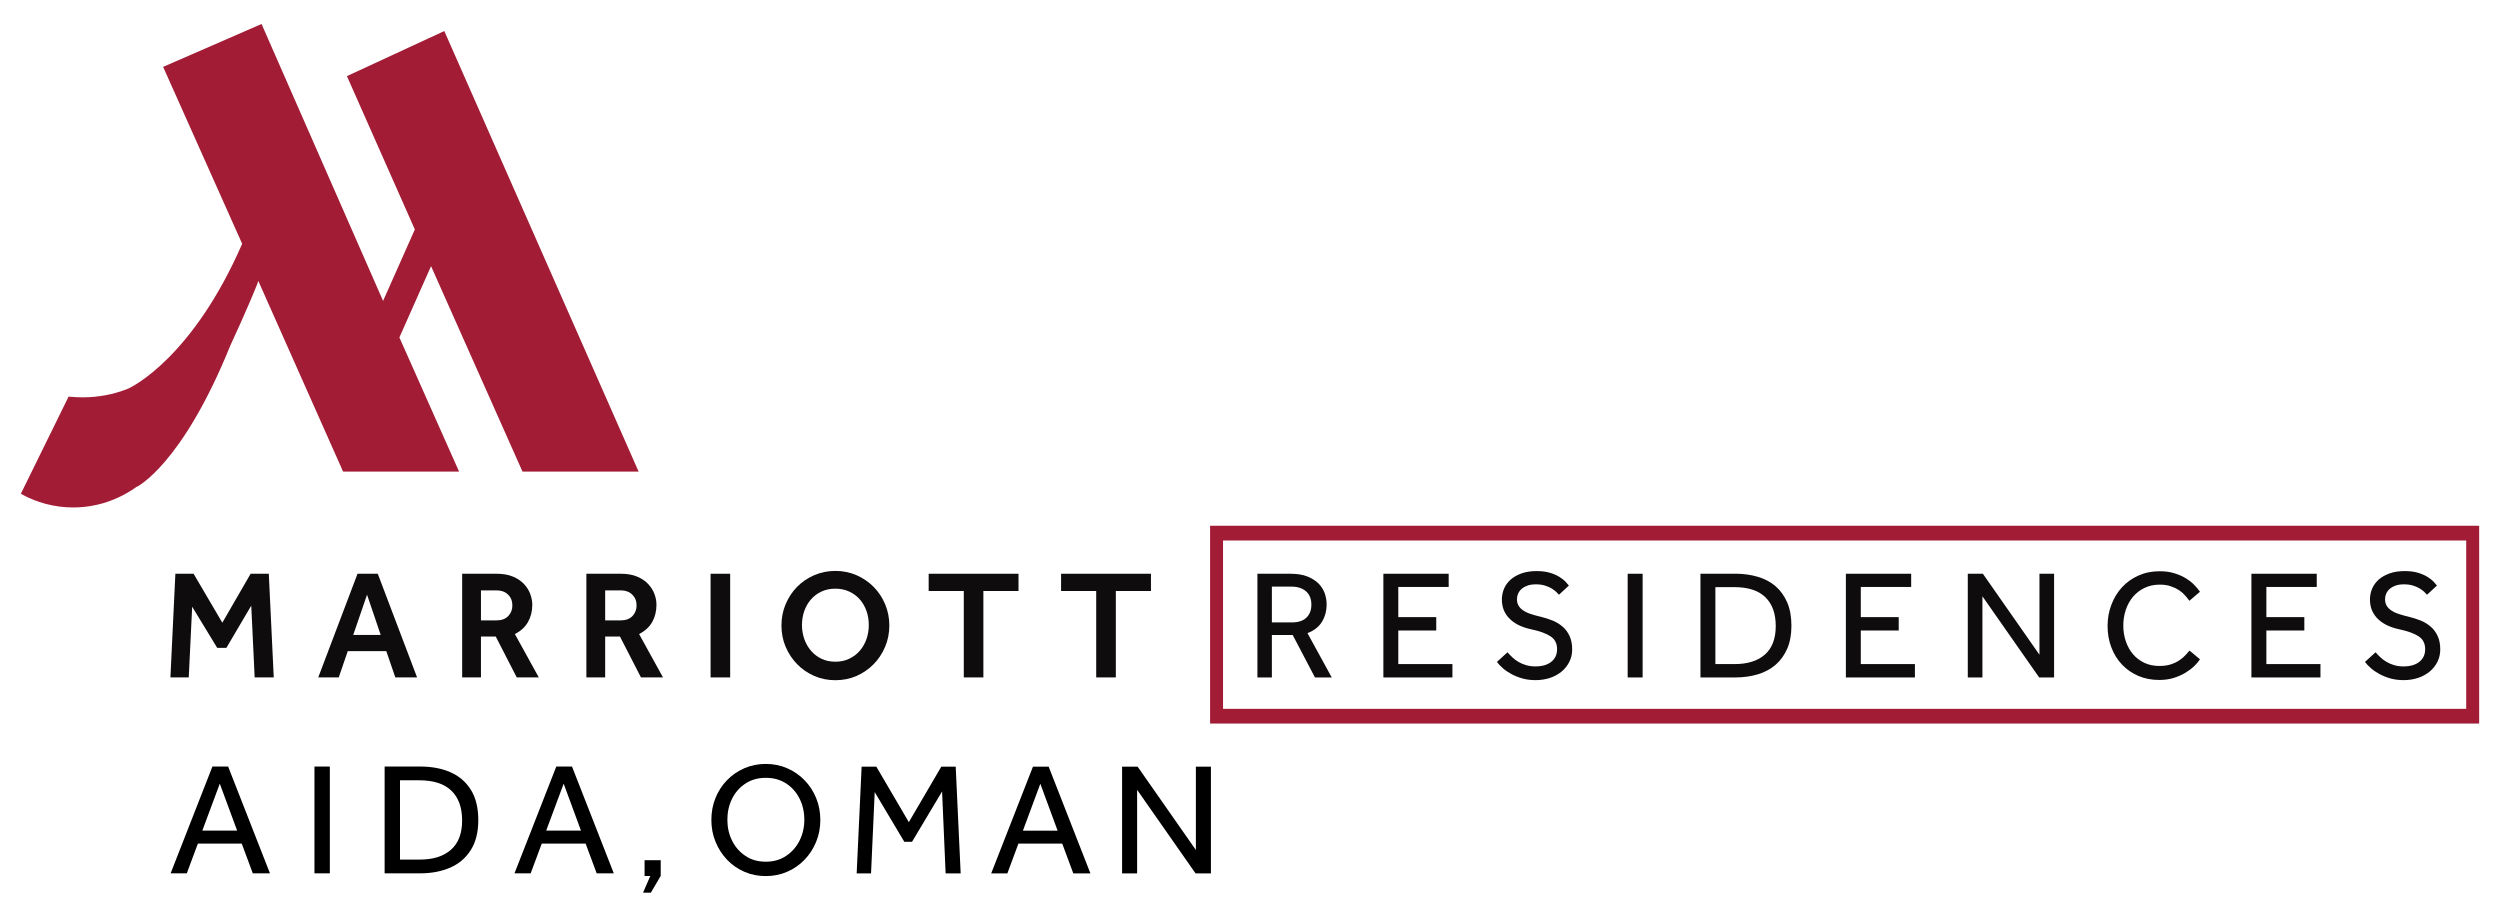 <?xml version="1.0" encoding="UTF-8"?>
<!DOCTYPE svg PUBLIC "-//W3C//DTD SVG 1.1//EN" "http://www.w3.org/Graphics/SVG/1.1/DTD/svg11.dtd">
<!-- Creator: CorelDRAW 2021 (64-Bit) -->
<svg xmlns="http://www.w3.org/2000/svg" xml:space="preserve" width="600px" height="220px" version="1.1" style="shape-rendering:geometricPrecision; text-rendering:geometricPrecision; image-rendering:optimizeQuality; fill-rule:evenodd; clip-rule:evenodd"
viewBox="0 0 600 220"
 xmlns:xlink="http://www.w3.org/1999/xlink"
 xmlns:xodm="http://www.corel.com/coreldraw/odm/2003">
 <defs>
  <style type="text/css">
   <![CDATA[
    .fil2 {fill:black;fill-rule:nonzero}
    .fil0 {fill:#0E0C0D;fill-rule:nonzero}
    .fil1 {fill:#A21C35;fill-rule:nonzero}
   ]]>
  </style>
 </defs>
 <g id="Слой_x0020_1">
  <polygon class="fil0" points="42.09,137.7 46.46,137.7 53.36,149.45 60.15,137.7 64.51,137.7 65.7,162.58 61.12,162.58 60.3,145.35 54.33,155.49 52.13,155.49 46.12,145.61 45.3,162.58 40.9,162.58 "/>
  <path class="fil0" d="M85.81 137.69l4.85 0 9.44 24.89 -5.22 0 -2.17 -6.3 -9.25 0 -2.16 6.3 -4.92 0 9.43 -24.89zm5.56 14.7l-3.28 -9.66 -3.32 9.66 6.6 0z"/>
  <path class="fil0" d="M110.92 137.7l8.25 0c1.56,0 2.89,0.23 3.99,0.71 1.09,0.47 1.97,1.07 2.65,1.81 0.67,0.73 1.16,1.53 1.47,2.4 0.31,0.87 0.47,1.71 0.47,2.5 0,1.57 -0.35,2.95 -1.03,4.16 -0.68,1.21 -1.73,2.17 -3.15,2.89l5.74 10.41 -5.29 0 -5.04 -9.81 -3.55 0 0 9.81 -4.51 0 0 -24.88zm8.28 11.19c1.2,0 2.12,-0.35 2.78,-1.04 0.66,-0.7 0.99,-1.55 0.99,-2.54 0,-1.07 -0.35,-1.94 -1.04,-2.61 -0.7,-0.68 -1.61,-1.01 -2.73,-1.01l-3.77 0 0 7.2 3.77 0z"/>
  <path class="fil0" d="M140.73 137.7l8.25 0c1.56,0 2.89,0.23 3.98,0.71 1.1,0.47 1.98,1.07 2.65,1.81 0.67,0.73 1.17,1.53 1.48,2.4 0.31,0.87 0.46,1.71 0.46,2.5 0,1.57 -0.34,2.95 -1.02,4.16 -0.69,1.21 -1.74,2.17 -3.15,2.89l5.74 10.41 -5.29 0 -5.04 -9.81 -3.55 0 0 9.81 -4.51 0 0 -24.88zm8.28 11.19c1.19,0 2.12,-0.35 2.78,-1.04 0.66,-0.7 0.99,-1.55 0.99,-2.54 0,-1.07 -0.35,-1.94 -1.05,-2.61 -0.69,-0.68 -1.6,-1.01 -2.72,-1.01l-3.77 0 0 7.2 3.77 0z"/>
  <polygon class="fil0" points="170.54,137.7 175.24,137.7 175.24,162.58 170.54,162.58 "/>
  <path class="fil0" d="M200.49 163.25c-1.81,0 -3.5,-0.34 -5.07,-1.02 -1.57,-0.69 -2.94,-1.63 -4.1,-2.82 -1.17,-1.19 -2.09,-2.59 -2.77,-4.18 -0.67,-1.59 -1,-3.29 -1,-5.11 0,-1.81 0.33,-3.52 1,-5.11 0.68,-1.59 1.59,-2.98 2.74,-4.16 1.16,-1.18 2.53,-2.11 4.11,-2.8 1.58,-0.68 3.28,-1.03 5.09,-1.03 1.82,0 3.51,0.35 5.08,1.03 1.56,0.69 2.93,1.62 4.1,2.8 1.17,1.18 2.09,2.57 2.76,4.16 0.67,1.59 1.01,3.3 1.01,5.11 0,1.82 -0.34,3.52 -1.01,5.11 -0.67,1.59 -1.59,2.99 -2.76,4.18 -1.17,1.19 -2.54,2.13 -4.1,2.82 -1.57,0.68 -3.26,1.02 -5.08,1.02zm0 -4.44c1.22,0 2.33,-0.23 3.32,-0.71 1,-0.47 1.84,-1.11 2.54,-1.92 0.7,-0.81 1.23,-1.74 1.61,-2.81 0.37,-1.07 0.55,-2.19 0.55,-3.36 0,-1.19 -0.18,-2.32 -0.55,-3.38 -0.38,-1.06 -0.91,-1.98 -1.61,-2.78 -0.7,-0.79 -1.54,-1.42 -2.54,-1.88 -0.99,-0.46 -2.1,-0.69 -3.32,-0.69 -1.24,0 -2.36,0.23 -3.34,0.69 -0.98,0.46 -1.82,1.09 -2.51,1.88 -0.7,0.8 -1.23,1.72 -1.61,2.78 -0.37,1.06 -0.56,2.19 -0.56,3.38 0,1.17 0.19,2.29 0.56,3.36 0.38,1.07 0.91,2 1.61,2.81 0.69,0.81 1.53,1.45 2.51,1.92 0.98,0.48 2.1,0.71 3.34,0.71z"/>
  <polygon class="fil0" points="231.31,141.84 222.88,141.84 222.88,137.7 244.44,137.7 244.44,141.84 236.01,141.84 236.01,162.58 231.31,162.58 "/>
  <polygon class="fil0" points="263.09,141.84 254.66,141.84 254.66,137.7 276.23,137.7 276.23,141.84 267.8,141.84 267.8,162.58 263.09,162.58 "/>
  <path class="fil0" d="M301.78 137.7l7.94 0c1.6,0 2.94,0.22 4.04,0.65 1.09,0.44 1.98,1 2.67,1.68 0.68,0.69 1.18,1.46 1.49,2.33 0.31,0.88 0.47,1.76 0.47,2.65 0,1.59 -0.37,3 -1.12,4.22 -0.75,1.22 -1.9,2.13 -3.48,2.72l5.83 10.64 -4.03 0 -5.34 -10.19 -5 0 0 10.19 -3.47 0 0 -24.89zm8.25 11.68c1.56,0 2.74,-0.39 3.52,-1.16 0.79,-0.77 1.18,-1.8 1.18,-3.1 0,-1.37 -0.42,-2.43 -1.27,-3.19 -0.85,-0.75 -2.01,-1.14 -3.51,-1.14l-4.7 0 0 8.59 4.78 0z"/>
  <polygon class="fil0" points="332.01,137.7 347.68,137.7 347.68,140.87 335.59,140.87 335.59,148.11 344.7,148.11 344.7,151.32 335.59,151.32 335.59,159.38 348.58,159.38 348.58,162.59 332.01,162.59 "/>
  <path class="fil0" d="M361.79 156.55c0.35,0.4 0.74,0.8 1.18,1.21 0.43,0.41 0.93,0.78 1.47,1.1 0.55,0.32 1.16,0.59 1.83,0.78 0.67,0.2 1.41,0.3 2.2,0.3 1.65,0 2.93,-0.37 3.85,-1.12 0.92,-0.74 1.38,-1.75 1.38,-3.02 0,-1.37 -0.52,-2.39 -1.57,-3.08 -1.04,-0.68 -2.55,-1.24 -4.52,-1.66 -1.07,-0.22 -2.04,-0.53 -2.91,-0.93 -0.87,-0.4 -1.62,-0.9 -2.25,-1.5 -0.64,-0.59 -1.13,-1.28 -1.48,-2.07 -0.34,-0.78 -0.52,-1.67 -0.52,-2.67 0,-0.91 0.18,-1.79 0.52,-2.61 0.35,-0.82 0.87,-1.54 1.57,-2.17 0.7,-0.61 1.57,-1.11 2.61,-1.49 1.05,-0.37 2.25,-0.56 3.62,-0.56 1.22,0 2.28,0.13 3.16,0.39 0.88,0.26 1.63,0.58 2.25,0.96 0.62,0.37 1.12,0.76 1.5,1.15 0.37,0.41 0.66,0.73 0.85,0.97l-2.38 2.21c-0.15,-0.18 -0.38,-0.41 -0.67,-0.7 -0.3,-0.28 -0.68,-0.56 -1.14,-0.84 -0.46,-0.27 -1,-0.5 -1.61,-0.68 -0.61,-0.19 -1.31,-0.28 -2.11,-0.28 -0.79,0 -1.48,0.1 -2.05,0.31 -0.57,0.21 -1.05,0.49 -1.42,0.82 -0.37,0.34 -0.64,0.72 -0.82,1.14 -0.17,0.42 -0.26,0.85 -0.26,1.27 0,0.62 0.13,1.15 0.39,1.59 0.26,0.44 0.64,0.82 1.14,1.15 0.5,0.34 1.11,0.63 1.85,0.86 0.73,0.24 1.57,0.47 2.52,0.69 0.92,0.23 1.82,0.52 2.7,0.88 0.88,0.36 1.67,0.85 2.37,1.46 0.7,0.6 1.25,1.35 1.66,2.24 0.41,0.88 0.62,1.95 0.62,3.22 0,1.08 -0.22,2.06 -0.67,2.95 -0.45,0.9 -1.06,1.68 -1.85,2.34 -0.78,0.65 -1.71,1.17 -2.78,1.53 -1.07,0.35 -2.23,0.54 -3.47,0.54 -1.17,0 -2.24,-0.14 -3.19,-0.41 -0.96,-0.27 -1.83,-0.63 -2.62,-1.05 -0.78,-0.42 -1.46,-0.88 -2.05,-1.4 -0.58,-0.51 -1.06,-1.01 -1.43,-1.51l2.53 -2.31z"/>
  <polygon class="fil0" points="390.64,137.7 394.23,137.7 394.23,162.59 390.64,162.59 "/>
  <path class="fil0" d="M408.11 137.69l8.32 0c1.97,0 3.78,0.25 5.43,0.74 1.66,0.48 3.08,1.24 4.28,2.27 1.19,1.03 2.12,2.33 2.8,3.91 0.67,1.56 1,3.43 1,5.59 0,2.09 -0.33,3.91 -1,5.47 -0.68,1.55 -1.61,2.85 -2.8,3.88 -1.2,1.03 -2.62,1.8 -4.3,2.3 -1.66,0.49 -3.48,0.74 -5.44,0.74l-8.29 0 0 -24.9zm8.21 21.69c3.11,0 5.53,-0.76 7.26,-2.29 1.73,-1.53 2.6,-3.8 2.6,-6.82 0,-3.03 -0.84,-5.35 -2.51,-6.95 -1.66,-1.61 -4.15,-2.41 -7.46,-2.41l-4.52 0 0 18.47 4.63 0z"/>
  <polygon class="fil0" points="443.01,137.7 458.68,137.7 458.68,140.87 446.59,140.87 446.59,148.11 455.69,148.11 455.69,151.32 446.59,151.32 446.59,159.38 459.58,159.38 459.58,162.59 443.01,162.59 "/>
  <polygon class="fil0" points="472.27,137.7 475.89,137.7 489.47,157.14 489.47,137.7 492.98,137.7 492.98,162.59 489.4,162.59 475.78,143.11 475.78,162.59 472.27,162.59 "/>
  <path class="fil0" d="M527.99 158.23c-0.27,0.45 -0.69,0.95 -1.27,1.53 -0.57,0.57 -1.27,1.11 -2.09,1.62 -0.82,0.51 -1.77,0.94 -2.83,1.29 -1.08,0.34 -2.26,0.52 -3.55,0.52 -1.84,0 -3.52,-0.32 -5.04,-0.97 -1.52,-0.65 -2.82,-1.55 -3.92,-2.71 -1.1,-1.16 -1.95,-2.52 -2.55,-4.1 -0.62,-1.58 -0.92,-3.3 -0.92,-5.17 0,-1.82 0.3,-3.52 0.92,-5.12 0.6,-1.59 1.45,-2.98 2.55,-4.18 1.1,-1.19 2.41,-2.13 3.94,-2.81 1.53,-0.69 3.23,-1.03 5.1,-1.03 1.31,0 2.5,0.16 3.54,0.49 1.05,0.32 1.96,0.72 2.74,1.21 0.79,0.48 1.46,1.01 2.02,1.59 0.56,0.57 1.01,1.12 1.36,1.63l-2.54 2.17c-0.29,-0.42 -0.65,-0.86 -1.06,-1.32 -0.41,-0.47 -0.9,-0.88 -1.47,-1.26 -0.58,-0.37 -1.24,-0.68 -1.98,-0.92 -0.75,-0.26 -1.61,-0.38 -2.58,-0.38 -1.37,0 -2.59,0.26 -3.68,0.79 -1.08,0.51 -2,1.23 -2.76,2.12 -0.75,0.9 -1.33,1.94 -1.73,3.14 -0.4,1.19 -0.6,2.46 -0.6,3.8 0,1.35 0.21,2.61 0.62,3.79 0.41,1.19 0.98,2.21 1.73,3.08 0.75,0.87 1.66,1.56 2.73,2.06 1.07,0.5 2.26,0.74 3.58,0.74 1.12,0 2.08,-0.14 2.89,-0.43 0.81,-0.28 1.5,-0.63 2.05,-1.03 0.56,-0.39 1.03,-0.8 1.39,-1.21 0.36,-0.41 0.66,-0.75 0.91,-1.02l2.5 2.09z"/>
  <polygon class="fil0" points="540.34,137.7 556.02,137.7 556.02,140.87 543.93,140.87 543.93,148.11 553.04,148.11 553.04,151.32 543.93,151.32 543.93,159.38 556.91,159.38 556.91,162.59 540.34,162.59 "/>
  <path class="fil0" d="M570.13 156.55c0.35,0.4 0.74,0.8 1.18,1.21 0.43,0.41 0.92,0.78 1.47,1.1 0.55,0.32 1.16,0.59 1.83,0.78 0.67,0.2 1.41,0.3 2.2,0.3 1.64,0 2.93,-0.37 3.85,-1.12 0.92,-0.74 1.38,-1.75 1.38,-3.02 0,-1.37 -0.52,-2.39 -1.57,-3.08 -1.04,-0.68 -2.55,-1.24 -4.52,-1.66 -1.07,-0.22 -2.04,-0.53 -2.91,-0.93 -0.87,-0.4 -1.62,-0.9 -2.26,-1.5 -0.63,-0.59 -1.12,-1.28 -1.47,-2.07 -0.35,-0.78 -0.52,-1.67 -0.52,-2.67 0,-0.91 0.17,-1.79 0.52,-2.61 0.35,-0.82 0.87,-1.54 1.56,-2.17 0.7,-0.61 1.57,-1.11 2.62,-1.49 1.04,-0.37 2.25,-0.56 3.62,-0.56 1.22,0 2.27,0.13 3.15,0.39 0.89,0.26 1.64,0.58 2.26,0.96 0.62,0.37 1.12,0.76 1.5,1.15 0.37,0.41 0.65,0.73 0.85,0.97l-2.39 2.21c-0.14,-0.18 -0.37,-0.41 -0.67,-0.7 -0.29,-0.28 -0.67,-0.56 -1.13,-0.84 -0.47,-0.27 -1,-0.5 -1.61,-0.68 -0.61,-0.19 -1.31,-0.28 -2.11,-0.28 -0.8,0 -1.48,0.1 -2.05,0.31 -0.57,0.21 -1.05,0.49 -1.42,0.82 -0.37,0.34 -0.64,0.72 -0.82,1.14 -0.18,0.42 -0.26,0.85 -0.26,1.27 0,0.62 0.13,1.15 0.39,1.59 0.26,0.44 0.64,0.82 1.14,1.15 0.5,0.34 1.11,0.63 1.85,0.86 0.73,0.24 1.57,0.47 2.51,0.69 0.92,0.23 1.83,0.52 2.71,0.88 0.88,0.36 1.67,0.85 2.37,1.46 0.7,0.6 1.25,1.35 1.66,2.24 0.41,0.88 0.62,1.95 0.62,3.22 0,1.08 -0.23,2.06 -0.67,2.95 -0.45,0.9 -1.07,1.68 -1.85,2.34 -0.79,0.65 -1.71,1.17 -2.79,1.53 -1.06,0.35 -2.22,0.54 -3.47,0.54 -1.17,0 -2.23,-0.14 -3.19,-0.41 -0.95,-0.27 -1.83,-0.63 -2.61,-1.05 -0.78,-0.42 -1.47,-0.88 -2.05,-1.4 -0.59,-0.51 -1.07,-1.01 -1.44,-1.51l2.54 -2.31z"/>
  <path class="fil1" d="M125.4 113.19l27.87 0 -46.64 -105.74 -23.37 10.82 16.3 36.8 -7.62 17.15 -29.17 -66.46 -23.62 10.29 18.97 42.46c-0.02,0.07 -0.06,0.12 -0.08,0.18 -11.7,26.78 -26.08,34.13 -27.49,34.67 -3.33,1.3 -6.9,2 -10.7,2 -1.14,0 -2.3,-0.06 -3.39,-0.17l-11.46 23.32c3.78,2.1 8.03,3.28 12.55,3.28 5.74,0 10.99,-1.89 15.34,-5.03l-0.04 0.08c0,0 10.81,-5.24 22.38,-33.8 0,0 4.25,-9.15 6.54,-14.95l0.22 -0.67 20.35 45.77 27.84 0 -14.33 -32.2 7.6 -17.11 21.95 49.31z"/>
  <path class="fil1" d="M595 173.65l-304.58 0 0 -47.47 304.58 0 0 47.47zm-301.47 -3.53l298.36 0 0 -40.4 -298.36 0 0 40.4z"/>
  <path class="fil2" d="M40.95 209.6l10.03 -25.63 3.77 0 10.04 25.63 -4.12 0 -2.65 -7.14 -10.53 0 -2.66 7.14 -3.88 0zm7.61 -10.26l8.35 0 -4.16 -11.26 -4.19 11.26z"/>
  <polygon class="fil2" points="75.47,183.97 79.16,183.97 79.16,209.6 75.47,209.6 "/>
  <path class="fil2" d="M92.31 209.6l0 -25.63 8.57 0c2.71,0 5.12,0.45 7.21,1.36 2.08,0.91 3.72,2.31 4.91,4.21 1.2,1.9 1.79,4.33 1.79,7.3 0,2.87 -0.59,5.26 -1.79,7.15 -1.19,1.9 -2.83,3.31 -4.93,4.23 -2.11,0.92 -4.52,1.38 -7.23,1.38l-8.53 0zm3.69 -3.3l4.76 0c3.2,0 5.7,-0.79 7.48,-2.37 1.78,-1.57 2.67,-3.91 2.67,-7.01 0,-3.13 -0.87,-5.52 -2.59,-7.17 -1.73,-1.65 -4.29,-2.48 -7.67,-2.48l-4.65 0 0 19.03z"/>
  <path class="fil2" d="M123.48 209.6l10.03 -25.63 3.77 0 10.03 25.63 -4.11 0 -2.65 -7.14 -10.53 0 -2.66 7.14 -3.88 0zm7.61 -10.26l8.34 0 -4.15 -11.26 -4.19 11.26z"/>
  <path class="fil2" d="M183.78 210.26c-1.84,0 -3.56,-0.34 -5.14,-1.04 -1.59,-0.69 -2.97,-1.65 -4.15,-2.89 -1.18,-1.24 -2.1,-2.68 -2.76,-4.3 -0.67,-1.63 -1,-3.38 -1,-5.25 0,-1.86 0.32,-3.61 0.98,-5.24 0.65,-1.62 1.57,-3.05 2.76,-4.28 1.19,-1.23 2.58,-2.19 4.17,-2.88 1.58,-0.69 3.3,-1.04 5.14,-1.04 1.85,0 3.56,0.35 5.15,1.04 1.59,0.69 2.98,1.65 4.17,2.88 1.19,1.23 2.12,2.66 2.78,4.28 0.67,1.63 1,3.38 1,5.24 0,1.87 -0.33,3.62 -1,5.25 -0.66,1.62 -1.59,3.06 -2.78,4.3 -1.19,1.24 -2.58,2.2 -4.17,2.89 -1.59,0.7 -3.3,1.04 -5.15,1.04zm0 -3.45c1.87,0 3.5,-0.46 4.88,-1.39 1.38,-0.92 2.46,-2.14 3.23,-3.66 0.76,-1.53 1.15,-3.2 1.15,-5.01 0,-1.85 -0.38,-3.53 -1.13,-5.06 -0.76,-1.52 -1.83,-2.73 -3.21,-3.64 -1.38,-0.91 -3.02,-1.37 -4.92,-1.37 -1.87,0 -3.49,0.46 -4.87,1.37 -1.39,0.91 -2.45,2.12 -3.21,3.64 -0.76,1.53 -1.13,3.21 -1.13,5.06 0,1.81 0.37,3.48 1.13,5.01 0.76,1.52 1.82,2.74 3.21,3.66 1.38,0.93 3,1.39 4.87,1.39z"/>
  <polygon class="fil2" points="205.6,209.61 206.79,184 210.32,184 218.12,197.32 225.91,184 229.37,184 230.56,209.61 226.95,209.61 226.1,189.95 218.88,202.04 217.04,202.04 209.93,190.1 209.05,209.61 "/>
  <path class="fil2" d="M237.89 209.61l10.02 -25.61 3.77 0 10.02 25.61 -4.11 0 -2.65 -7.14 -10.52 0 -2.65 7.14 -3.88 0zm7.61 -10.25l8.33 0 -4.15 -11.26 -4.18 11.26z"/>
  <polygon class="fil2" points="269.3,209.61 269.3,184 273.03,184 287.01,204 287.01,184 290.62,184 290.62,209.61 286.93,209.61 272.91,189.56 272.91,209.61 "/>
  <polygon class="fil2" points="154.33,214.24 156.07,210.24 154.7,210.24 154.7,206.44 158.57,206.44 158.57,210.21 156.21,214.24 "/>
 </g>
</svg>
